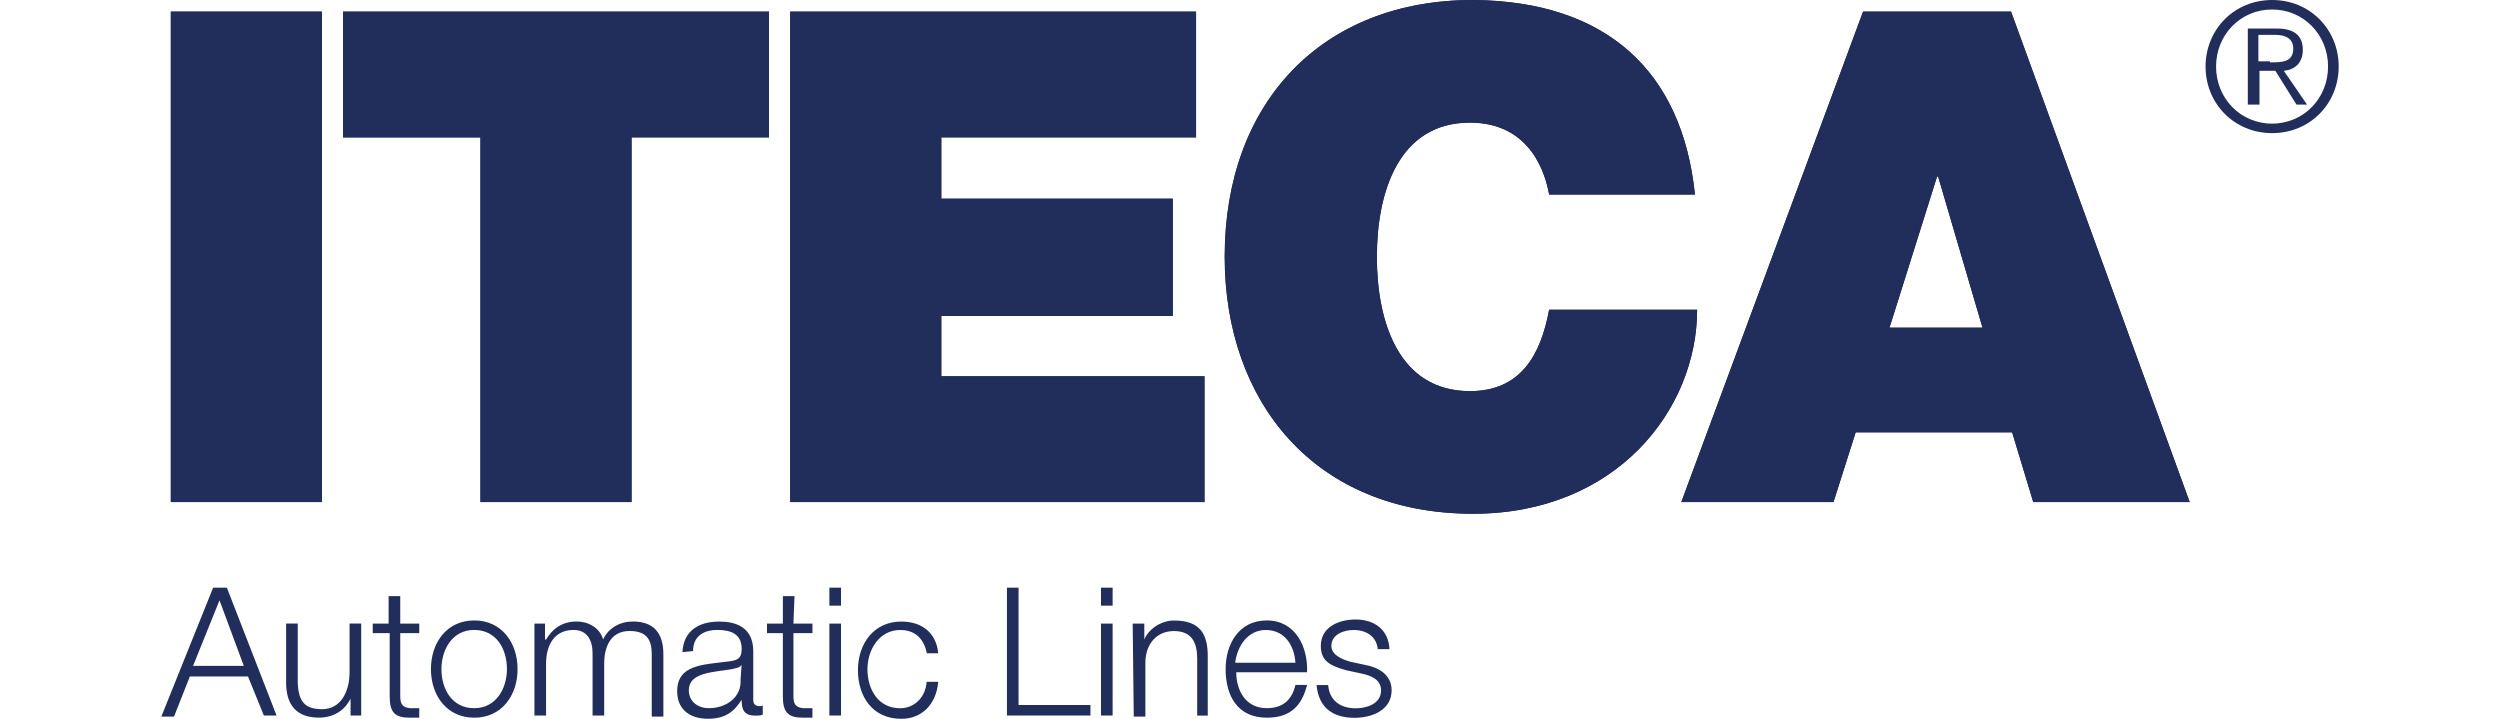 <?xml version="1.0" encoding="UTF-8"?>
<svg id="Livello_1" data-name="Livello 1" xmlns="http://www.w3.org/2000/svg" viewBox="0 0 400 115">
  <defs>
    <style>
      .cls-1 {
        fill: #212d5a;
      }
    </style>
  </defs>
  <path class="cls-1" d="m34.1,94.03h2.2l7.95,20.46h-2.03l-2.54-6.26h-9.3l-2.54,6.43h-2.03l8.29-20.63Zm-3.21,12.51h8.12l-3.89-10.49-4.23,10.49Zm26.89,7.95h-1.69v-2.71c-1.01,2.03-2.88,3.04-5.07,3.04-3.72,0-5.24-2.2-5.24-5.58v-9.47h1.86v9.64c.17,2.71,1.01,4.06,3.89,4.06,3.04,0,4.4-2.87,4.4-5.92v-7.78h1.86v14.71Zm6.26-14.71h3.04v1.52h-3.04v9.98c0,1.18.17,1.86,1.52,2.03h1.52v1.52h-1.52c-2.37,0-3.21-.85-3.21-3.38v-10.15h-2.71v-1.52h2.54v-4.4h1.86v4.4Zm18.77,7.27c0,4.23-2.54,7.78-6.93,7.78s-6.93-3.55-6.93-7.78,2.54-7.78,6.93-7.78,6.93,3.55,6.93,7.78m-12.18,0c0,3.21,1.69,6.26,5.24,6.26s5.24-3.21,5.24-6.26c0-3.21-1.69-6.26-5.24-6.26s-5.24,3.21-5.24,6.26m14.88-7.27h1.69v2.54h.17c1.01-1.69,2.54-2.88,4.9-2.88,1.86,0,3.72,1.01,4.23,2.88.85-1.86,2.71-2.88,4.74-2.88,3.21,0,4.9,1.69,4.9,5.24v9.98h-1.86v-9.98c0-2.37-.85-3.72-3.55-3.72-3.04,0-4.06,2.54-4.06,5.24v8.29h-1.86v-9.98c0-2.03-.85-3.72-3.04-3.72-3.04,0-4.4,2.37-4.4,5.41v8.29h-1.86s0-14.71,0-14.71Zm23.68,4.57c.17-3.38,2.54-4.9,5.92-4.9,2.54,0,5.41.85,5.41,4.74v7.78c0,.68.34,1.01,1.01,1.01.17,0,.51,0,.51-.17v1.52c-.34.17-.68.17-1.18.17-1.86,0-2.2-1.01-2.2-2.54-1.18,1.86-2.54,3.04-5.41,3.04-2.71,0-4.9-1.35-4.9-4.4,0-4.23,4.06-4.23,7.95-4.74,1.52-.17,2.37-.34,2.37-2.03,0-2.37-1.69-3.04-3.89-3.04s-3.89,1.01-3.89,3.38l-1.69.17h0Zm9.47,2.03c-.34.51-1.01.51-1.52.68-3.04.51-6.93.51-6.93,3.38,0,1.86,1.52,2.87,3.21,2.87,2.71,0,5.24-1.69,5.07-4.57l.17-2.37h0Zm8.29-6.6h3.04v1.52h-3.04v9.98c0,1.18.17,1.86,1.52,2.03h1.52v1.52h-1.52c-2.37,0-3.21-.85-3.21-3.38v-10.15h-2.54v-1.52h2.54v-4.4h1.86l-.17,4.4h0Zm5.75-5.75h1.86v2.88h-1.86s0-2.88,0-2.88Zm0,5.75h1.86v14.71h-1.86s0-14.71,0-14.71Zm15.56,4.57c-.51-2.2-1.86-3.55-4.23-3.55-3.38,0-5.24,3.21-5.24,6.26,0,3.21,1.69,6.26,5.24,6.26,2.2,0,4.06-1.69,4.23-4.23h1.86c-.34,3.72-2.71,5.92-5.92,5.92-4.57,0-6.93-3.55-6.93-7.78s2.54-7.78,6.93-7.78c3.21,0,5.58,1.69,5.92,5.07h-1.86v-.17Zm12.85-10.32h1.86v18.77h11.5v1.69h-13.36v-20.46Zm15.05,0h1.86v2.88h-1.86v-2.88Zm0,5.75h1.86v14.71h-1.86v-14.71Zm5.07,0h1.86v2.54c.68-1.69,2.71-3.04,4.74-3.04,4.23,0,5.41,2.2,5.41,5.75v9.47h-1.69v-9.13c0-2.54-.85-4.4-3.72-4.4s-4.57,2.2-4.57,5.07v8.62h-1.86l-.17-14.88h0Zm16.57,7.78c0,2.71,1.35,5.75,4.9,5.75,2.71,0,4.06-1.52,4.57-3.72h1.86c-.85,3.38-2.71,5.24-6.43,5.24-4.74,0-6.6-3.55-6.6-7.78,0-3.89,2.03-7.78,6.6-7.78s6.6,4.23,6.43,8.29c0,0-11.33,0-11.33,0Zm9.47-1.52c-.17-2.71-1.69-5.24-4.74-5.24-2.87,0-4.57,2.54-4.9,5.24h9.64Zm13.19-2.03c-.17-2.2-1.86-3.21-3.89-3.21-1.52,0-3.55.68-3.55,2.54,0,1.52,1.86,2.2,3.04,2.54l2.37.51c2.03.34,4.23,1.52,4.23,4.06,0,3.21-3.21,4.4-5.92,4.4-3.38,0-5.75-1.52-6.09-5.24h1.86c.17,2.37,1.86,3.72,4.4,3.72,1.69,0,4.06-.68,4.06-2.87,0-1.69-1.52-2.37-3.21-2.71l-2.37-.51c-2.37-.68-4.06-1.35-4.06-3.89,0-3.04,2.87-4.23,5.58-4.23,2.87,0,5.24,1.52,5.41,4.74h-1.86v.17ZM374.19,10.65c0,5.92-4.57,10.65-10.65,10.65s-10.65-4.74-10.65-10.65S357.45,0,363.54,0s10.65,4.74,10.65,10.65m-19.62,0c0,5.07,3.89,9.13,8.96,9.13s8.96-4.06,8.96-9.13-3.89-9.13-8.96-9.13-8.96,4.06-8.96,9.13m6.6,6.09h-1.52V4.57h4.74c2.71,0,4.06,1.18,4.06,3.38s-1.35,3.21-3.04,3.38l3.72,5.41h-1.69l-3.38-5.41h-2.54v5.41h-.34Zm2.03-6.76c1.86,0,3.72,0,3.72-2.2,0-1.69-1.35-2.2-2.87-2.2h-2.71v4.23h1.86v.17ZM27.33,1.86h24.18v78.47h-24.18V1.86Z"/>
  <path class="cls-1" d="m27.33,1.86h24.18v78.47h-24.18V1.86Zm49.55,20.12h-21.99V1.86h68.15v20.12h-21.99v58.35h-24.18V21.99Z"/>
  <path class="cls-1" d="m76.88,21.99h-21.99V1.86h68.15v20.12h-21.99v58.35h-24.18V21.99ZM126.43,1.86h64.94v20.12h-40.76v9.81h37.04v18.77h-37.04v9.64h42.11v20.13h-66.29V1.86Z"/>
  <path class="cls-1" d="m126.43,1.86h64.94v20.12h-40.76v9.81h37.04v18.77h-37.04v9.64h42.11v20.13h-66.29V1.86Zm121.43,29.26c-.51-2.88-2.71-11.5-12.68-11.5-11.33,0-14.88,10.99-14.88,21.48s3.55,21.48,14.88,21.48c8.12,0,11.33-5.75,12.68-13.02h23.68c0,15.9-12.85,32.64-35.85,32.64-25.37,0-39.74-17.93-39.74-41.1C195.94,16.4,211.5,0,235.68,0c21.48.17,33.49,11.5,35.51,31.12h-23.34Z"/>
  <path class="cls-1" d="m247.86,31.12c-.51-2.88-2.71-11.5-12.68-11.5-11.33,0-14.88,10.99-14.88,21.48s3.55,21.48,14.88,21.48c8.12,0,11.33-5.75,12.68-13.02h23.68c0,15.9-12.85,32.64-35.85,32.64-25.37,0-39.74-17.93-39.74-41.1C195.94,16.4,211.5,0,235.68,0c21.48.17,33.49,11.5,35.51,31.12h-23.34ZM298.09,1.86h23.68l28.58,78.47h-25.03l-3.38-11.16h-25.03l-3.55,11.16h-24.35L298.09,1.86Zm19.11,50.57l-7.1-24.18h-.17l-7.61,24.18h14.88Z"/>
  <path class="cls-1" d="m298.09,1.86h23.68l28.58,78.47h-25.03l-3.38-11.16h-25.03l-3.55,11.16h-24.35L298.09,1.86Zm19.11,50.57l-7.1-24.18h-.17l-7.61,24.18h14.88Z"/>
</svg>